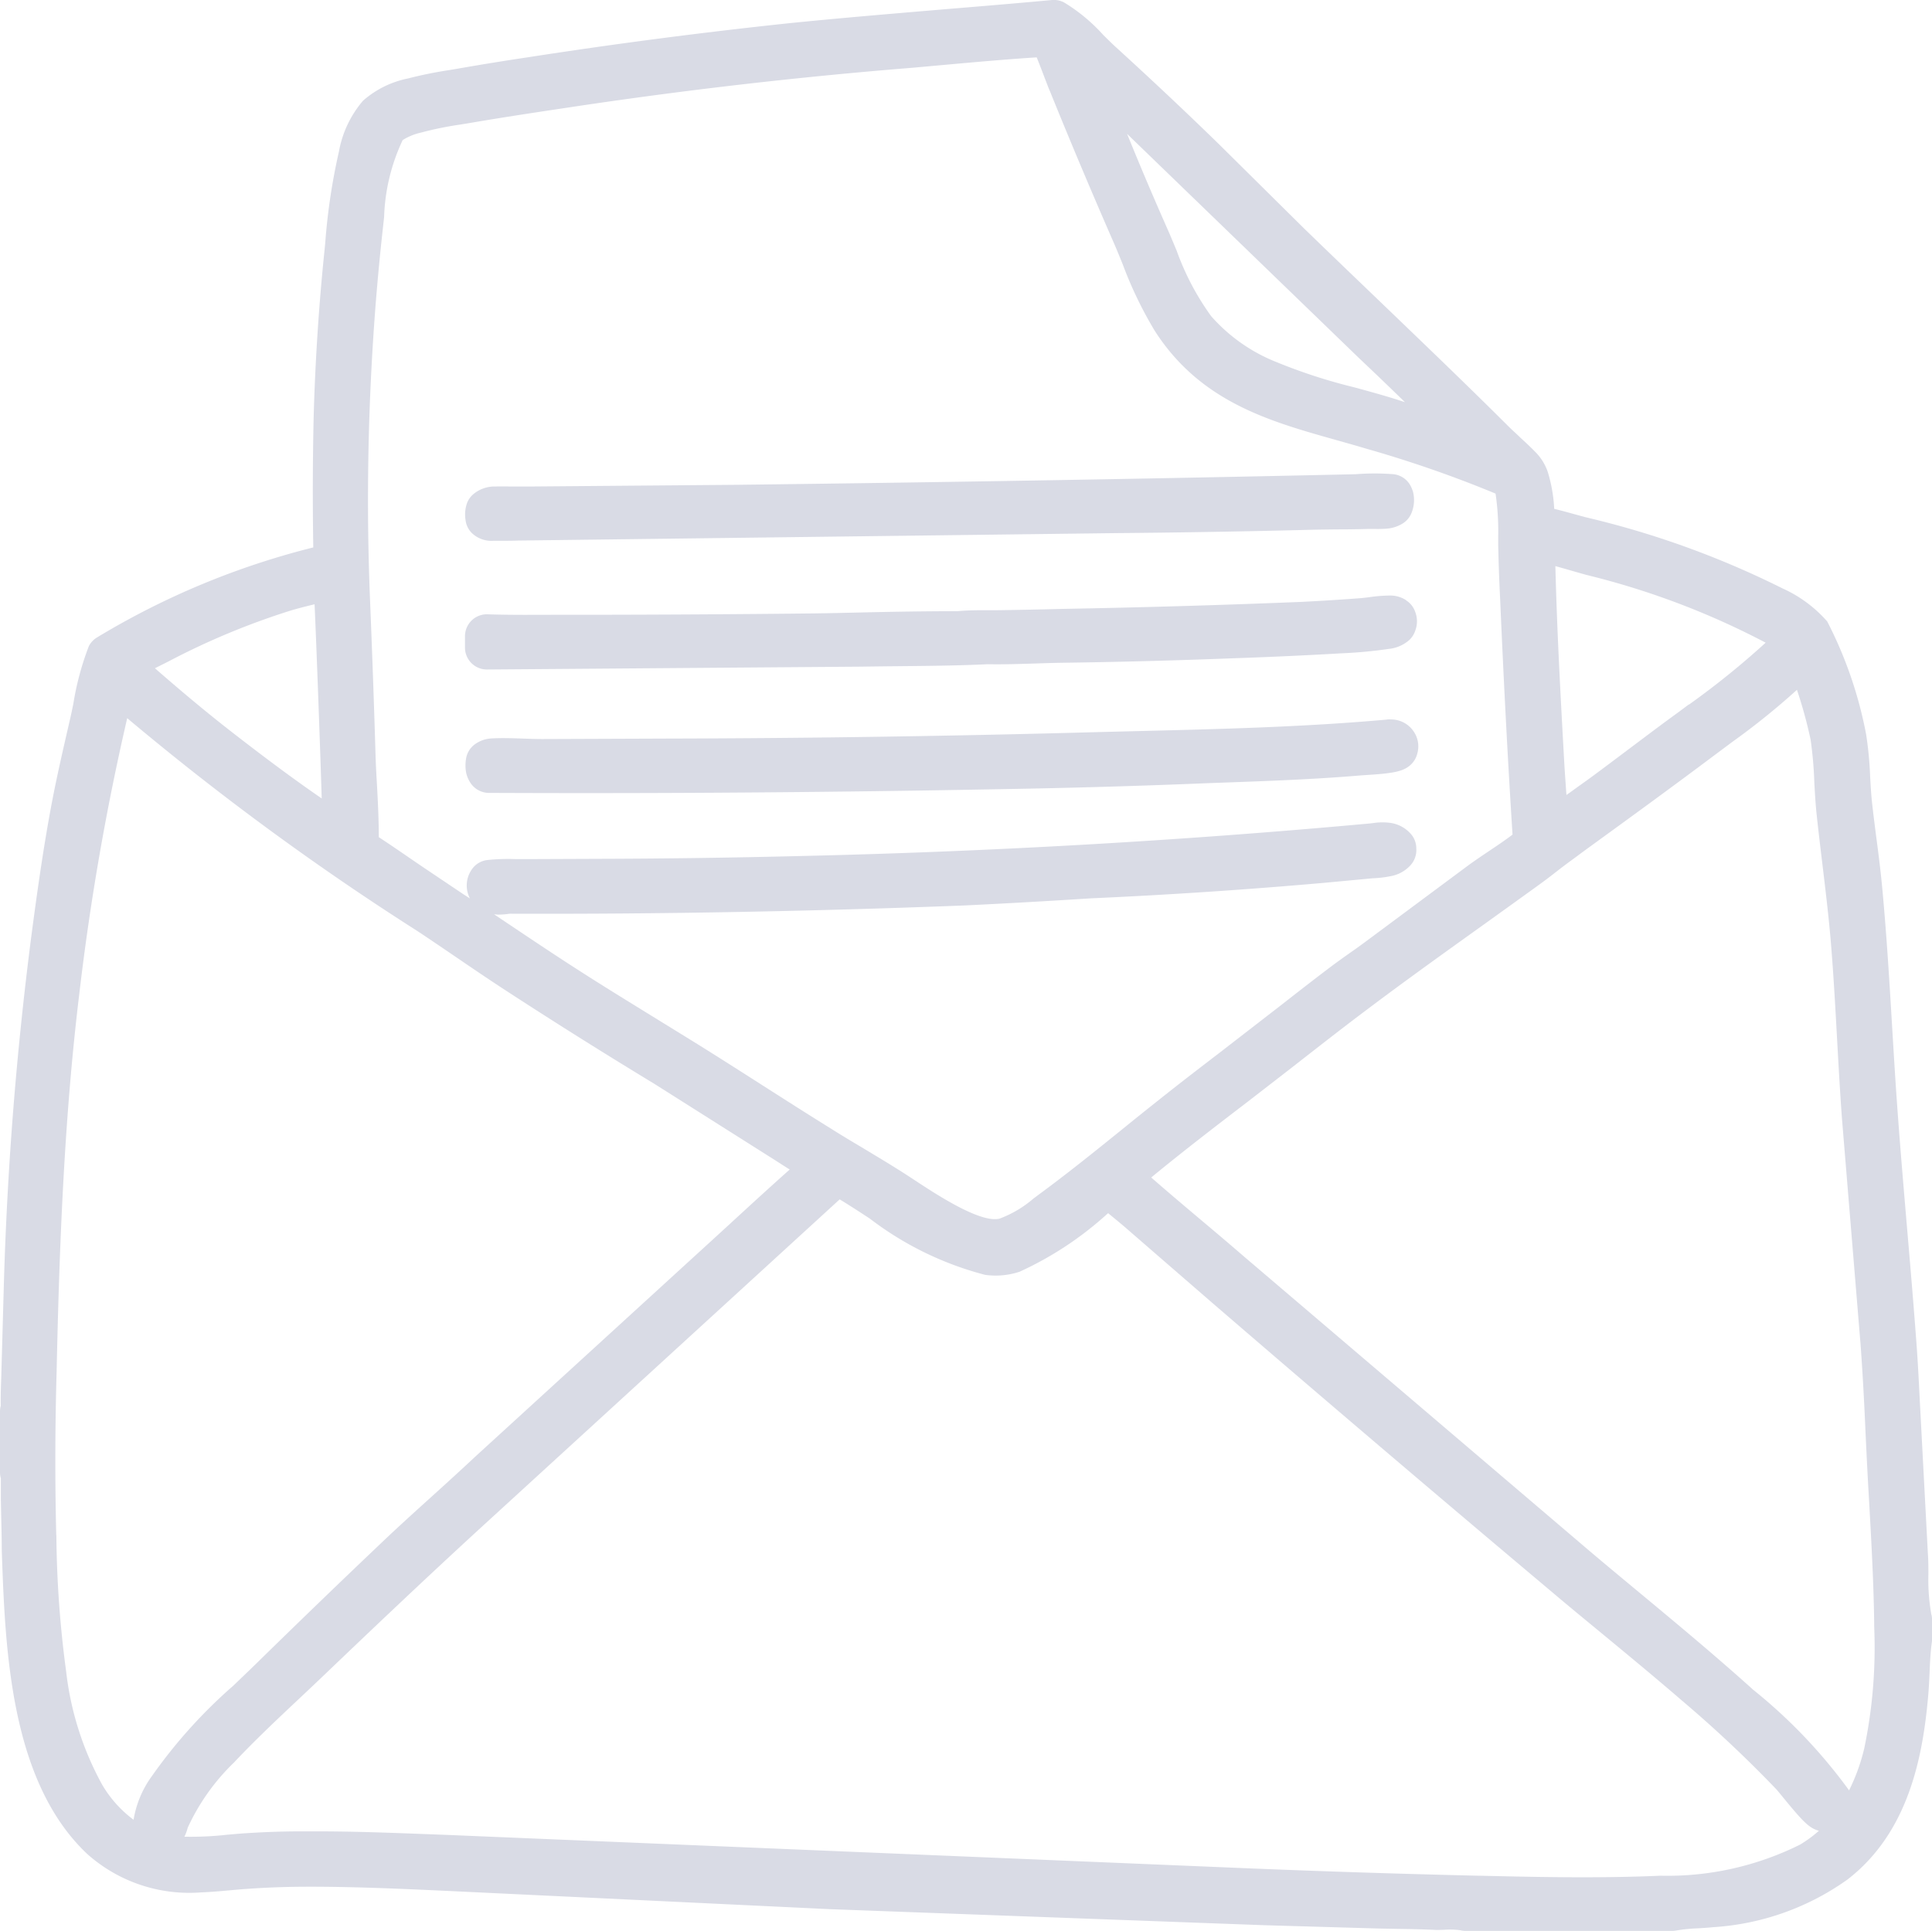 <svg id="Group_13567" data-name="Group 13567" xmlns="http://www.w3.org/2000/svg" xmlns:xlink="http://www.w3.org/1999/xlink" width="52" height="51.978" viewBox="0 0 52 51.978">
  <defs>
    <clipPath id="clip-path">
      <rect id="Rectangle_8989" data-name="Rectangle 8989" width="52" height="51.978" fill="#d9dbe5"/>
    </clipPath>
  </defs>
  <g id="Group_13569" data-name="Group 13569" clip-path="url(#clip-path)">
    <path id="Path_73588" data-name="Path 73588" d="M51.985,43.473a5.323,5.323,0,0,1-.082-1.09c0-.179,0-.356-.012-.526v0l-.219-4.144c-.024-.481-.048-.962-.082-1.441-.078-1.069-.169-2.137-.26-3.2-.113-1.329-.227-2.659-.314-3.991-.032-.491-.061-.982-.091-1.474-.071-1.187-.145-2.415-.257-3.625-.043-.472-.1-.94-.163-1.408-.041-.321-.083-.641-.118-.963-.026-.235-.039-.472-.052-.707a9.785,9.785,0,0,0-.108-1.136,11.146,11.146,0,0,0-1.047-3.039,3.514,3.514,0,0,0-1.207-.892,24.218,24.218,0,0,0-5.309-1.917l-.289-.079c-.178-.049-.359-.1-.543-.143a4.1,4.1,0,0,0-.173-.993,1.411,1.411,0,0,0-.35-.554c-.125-.128-.256-.249-.388-.37-.1-.1-.209-.193-.309-.293-1.158-1.155-2.356-2.3-3.515-3.415-.665-.638-1.329-1.275-1.987-1.913L32.8,3.873C31.888,2.984,30.946,2.1,30,1.238c-.091-.084-.191-.185-.3-.291a4.714,4.714,0,0,0-1.058-.88A.592.592,0,0,0,28.32,0c-.978.091-1.958.172-2.938.253C24,.37,22.618.485,21.237.625c-2.34.248-4.7.556-7.015.915q-.973.145-1.94.315l-.2.033a11.1,11.1,0,0,0-1.1.224,2.6,2.6,0,0,0-1.212.6,2.885,2.885,0,0,0-.647,1.365A16.631,16.631,0,0,0,8.753,6.55l-.022.222c-.153,1.488-.25,3-.29,4.5-.025,1.147-.028,2.31-.009,3.464a21.148,21.148,0,0,0-5.826,2.426.591.591,0,0,0-.214.23,7.661,7.661,0,0,0-.42,1.564c-.03.142-.055.265-.075.352l-.046.2c-.158.688-.323,1.4-.457,2.108-.238,1.257-.413,2.537-.558,3.64-.2,1.56-.365,3.147-.487,4.716S.143,33.13.1,34.71L.033,37.1c-.009.241-.018.49-.013.741A.585.585,0,0,0,0,38V39.64a.542.542,0,0,0,.023.153c0,.191,0,.383,0,.574l.01.494c.007.278.014.556.015.892.092,2.612.217,6.19,2.3,8.153A4.126,4.126,0,0,0,5.408,50.94c.262-.01.524-.033.786-.057.144-.013.288-.026.431-.036.5-.036,1.008-.056,1.51-.059,1.324-.008,2.681.056,3.994.116l10.2.487,11.693.432,3.074.089.525.01c.339.005.678.011,1.053.03l.191-.005a2.084,2.084,0,0,1,.452.014.575.575,0,0,0,.136.016H45a.6.6,0,0,0,.116-.011,4.479,4.479,0,0,1,.586-.059c.139-.008.278-.017.413-.031a6.963,6.963,0,0,0,3.611-1.283c1.656-1.279,2.032-3.331,2.174-4.976.017-.2.026-.4.035-.6.011-.263.022-.527.061-.811a.562.562,0,0,0,.005-.08v-.525a.6.6,0,0,0-.015-.133M39.823,50.492c-2.352-.055-4.722-.134-7.045-.234l-20.73-.865-.612-.023c-.949-.036-1.926-.073-2.9-.073q-.218,0-.434,0c-.487,0-.976.018-1.453.048-.176.011-.355.027-.536.043a8.818,8.818,0,0,1-1.15.053,1.157,1.157,0,0,0,.089-.241A5.784,5.784,0,0,1,6.3,47.442c.553-.589,1.163-1.163,1.752-1.717.229-.215.457-.43.683-.646,1.248-1.194,2.735-2.608,4.3-4.042L22.6,32.285c.251.152.525.33.809.516a8.709,8.709,0,0,0,3.106,1.516,2.052,2.052,0,0,0,.927-.084A9.162,9.162,0,0,0,29.8,32.678l.026-.021L30,32.8c.115.095.23.19.342.288l2.253,1.954c3.016,2.6,6.09,5.217,9.136,7.778.471.4.946.789,1.421,1.181.712.588,1.424,1.176,2.123,1.78A33.4,33.4,0,0,1,47.8,48.154c.044.047.118.139.205.245.485.592.659.776.882.86.023.009.046.016.069.023a3.468,3.468,0,0,1-.507.372,8.007,8.007,0,0,1-3.757.837c-1.641.073-3.354.036-4.864,0M1.514,41.323c-.036-1.458-.032-2.939.01-4.405.071-3.258.195-6.745.61-10.163a67.644,67.644,0,0,1,1.29-7.423,73.624,73.624,0,0,0,7.818,5.735c.348.231.692.465,1.037.7.427.291.854.582,1.288.865,1.33.867,2.693,1.723,4.042,2.541l3.236,2.047c.135.087.272.175.41.262-.518.46-1.029.93-1.528,1.388q-.458.421-.919.841l-5.977,5.463c-.4.374-.8.739-1.205,1.105-.379.342-.757.685-1.133,1.036-1.208,1.145-2.416,2.31-3.593,3.463-.206.2-.415.4-.623.6A13.619,13.619,0,0,0,4.095,47.8a2.756,2.756,0,0,0-.5,1.185,3.193,3.193,0,0,1-.85-.952,8.278,8.278,0,0,1-.966-3.051,29.047,29.047,0,0,1-.262-3.66M4.544,17.8a19.818,19.818,0,0,1,3.28-1.365c.212-.063.427-.117.643-.169.053,1.185.146,3.731.192,5.227-.727-.5-1.494-1.07-2.323-1.713-.778-.6-1.526-1.233-2.166-1.792l.143-.072Zm20.9-16.056c.8-.072,1.627-.147,2.459-.2.09.224.2.515.255.658.047.123.083.217.1.25.556,1.374,1.14,2.759,1.733,4.114.078.181.153.366.228.551a10.736,10.736,0,0,0,.862,1.789c1.227,1.911,3.079,2.432,4.869,2.935.271.077.546.153.821.236a31.888,31.888,0,0,1,3.482,1.21,6.929,6.929,0,0,1,.072,1.12l0,.29c.01.461.026.922.049,1.378.092,2.121.2,4.269.336,6.391-.193.148-.42.3-.642.449-.186.125-.37.249-.539.372l-2.782,2.067c-.135.1-.273.2-.41.294-.176.125-.351.249-.523.379-.467.352-.927.712-1.388,1.072l-1.587,1.228c-.571.438-1.141.875-1.7,1.322q-.469.372-.934.75c-.724.585-1.474,1.189-2.23,1.745l-.163.122a3,3,0,0,1-.91.538c-.519.126-1.7-.653-2.27-1.027-.125-.082-.24-.158-.34-.221-.364-.232-.734-.452-1.1-.673-.275-.163-.55-.327-.822-.5-.63-.39-1.255-.79-1.88-1.189-.506-.324-1.013-.647-1.522-.966-.448-.28-.9-.556-1.348-.833-.7-.432-1.408-.865-2.1-1.312-.748-.48-1.483-.977-2.221-1.471.039,0,.078.008.115.008a2.439,2.439,0,0,0,.246-.016.5.5,0,0,1,.111-.008c4.052.013,8.152-.066,12.2-.223,1.133-.055,2.265-.119,3.385-.191,2.088-.093,4.2-.234,6.288-.418l1.3-.122a3.017,3.017,0,0,0,.495-.059.94.94,0,0,0,.524-.291.609.609,0,0,0,.157-.449.591.591,0,0,0-.13-.375.9.9,0,0,0-.587-.32h0a1.663,1.663,0,0,0-.454.009l-.078.009c-5.1.467-10.271.762-15.386.878-1.766.044-3.566.069-5.35.074l-1.985.008-.263,0a5.389,5.389,0,0,0-.775.025.59.59,0,0,0-.423.267.752.752,0,0,0-.041.766l-.157-.1-.968-.65c-.176-.118-.352-.238-.528-.359-.265-.182-.531-.364-.8-.54,0-.468-.023-.936-.048-1.393-.014-.24-.028-.48-.036-.712q-.063-2.121-.15-4.243c-.034-.838-.054-1.684-.056-2.518s.01-1.685.039-2.518.073-1.673.133-2.514.138-1.679.229-2.5l.032-.291a5.237,5.237,0,0,1,.5-2.075,1.554,1.554,0,0,1,.486-.2,9.153,9.153,0,0,1,1.078-.22l.291-.048c.86-.147,1.721-.277,2.584-.406,3.066-.464,6.188-.825,9.283-1.073Zm12.371,9.082-.141-.046c-.406-.131-.821-.244-1.236-.357a14.662,14.662,0,0,1-2.1-.684,4.587,4.587,0,0,1-1.739-1.228,7.049,7.049,0,0,1-.929-1.763c-.066-.158-.132-.316-.2-.476-.374-.843-.74-1.7-1.087-2.553l-.048-.116,6.229,6.023.526.5q.359.344.724.7m7.641,8.136-.29.217c-.456.329-.9.667-1.352,1.005q-.453.342-.908.68c-.208.154-.418.3-.629.454l-.115.082-.009-.122c-.019-.274-.039-.548-.054-.821-.094-1.7-.191-3.459-.235-5.218.148.041.3.084.441.125l.38.108A21.1,21.1,0,0,1,47.523,17.3a22.331,22.331,0,0,1-2.063,1.666m1.706,26.5c-1-.9-2.048-1.771-3.062-2.613-.441-.366-.882-.732-1.317-1.1l-9.31-7.934c-.384-.333-.773-.661-1.163-.989-.439-.37-.889-.75-1.329-1.134.857-.706,1.749-1.39,2.617-2.055l.646-.5q.453-.349.9-.7c.542-.422,1.084-.845,1.635-1.258,1.061-.8,2.159-1.584,3.221-2.345q.718-.515,1.434-1.032c.151-.109.3-.223.447-.338s.271-.209.409-.309l.406-.3c1.15-.834,2.34-1.7,3.5-2.571l.41-.306a19.61,19.61,0,0,0,1.755-1.413,12.155,12.155,0,0,1,.368,1.343,10.711,10.711,0,0,1,.1,1.154c.016.289.032.578.063.866.047.441.1.881.153,1.322.086.714.175,1.451.234,2.174.069.849.116,1.7.163,2.553.04.717.079,1.436.133,2.158l.5,6.074c.058.8.1,1.594.134,2.391.021.439.042.878.066,1.317l.031.538c.061,1.1.125,2.235.135,3.352a13.276,13.276,0,0,1-.269,3.254,5.2,5.2,0,0,1-.408,1.128,14.075,14.075,0,0,0-2.611-2.732" transform="translate(0 0)" fill="#d9dbe5"/>
    <path id="Path_73589" data-name="Path 73589" d="M55.266,38.473a.786.786,0,0,0-.456-.127,4.013,4.013,0,0,0-.529.043c-.081.01-.162.021-.239.027-.527.041-1.055.073-1.58.1-2.144.088-4.319.151-6.47.19q-.86.023-1.721.035h-.281c-.26,0-.528,0-.8.026-.843,0-1.7.014-2.524.033-.443.01-.885.021-1.325.027q-3.026.033-6.051.037l-.8,0c-.649,0-1.3.009-1.948-.013a.585.585,0,0,0-.427.163.591.591,0,0,0-.183.418v.071c0,.087,0,.174,0,.26a.591.591,0,0,0,.59.574h0l10.087-.077c.329-.005.66-.009.99-.012.786-.008,1.6-.015,2.4-.053.428.008.859-.007,1.288-.02.23-.008.46-.015.687-.019,1.524-.02,3.074-.061,4.6-.12q1.362-.046,2.725-.122l.208-.012a12.481,12.481,0,0,0,1.3-.121.98.98,0,0,0,.545-.241.623.623,0,0,0,.16-.258.71.71,0,0,0-.006-.5.59.59,0,0,0-.246-.308" transform="translate(-17.417 -22.315)" fill="#d9dbe5"/>
    <path id="Path_73590" data-name="Path 73590" d="M31.274,30.844c-.17,0-.34-.005-.51,0a.888.888,0,0,0-.6.214.59.59,0,0,0-.168.253.934.934,0,0,0-.032.439.59.59,0,0,0,.158.336.762.762,0,0,0,.592.219c.078,0,.156,0,.234,0,.143,0,.286,0,.429-.006l16.054-.2c1.762-.015,3.554-.045,5.325-.091.242-.005.483-.008.725-.01.267,0,.533-.005.8-.012.048,0,.1,0,.144,0a3.212,3.212,0,0,0,.337-.008.946.946,0,0,0,.426-.14.588.588,0,0,0,.225-.257.915.915,0,0,0,.05-.6,1.13,1.13,0,0,0-.054-.135.592.592,0,0,0-.469-.333,6.536,6.536,0,0,0-1.019,0c-5.537.124-11.144.219-16.662.285l-5.558.046c-.142,0-.286,0-.43,0" transform="translate(-17.433 -17.748)" fill="#d9dbe5"/>
    <path id="Path_73591" data-name="Path 73591" d="M54.858,46.32c-.022,0-.076,0-.1.007-2.228.2-4.523.256-6.742.31l-1.035.026c-3.827.106-7.7.165-11.517.174l-3.428.013c-.17,0-.324-.006-.5-.012-.291-.01-.592-.021-.856-.005a.835.835,0,0,0-.463.161.594.594,0,0,0-.224.338,1.1,1.1,0,0,0-.011.4.8.8,0,0,0,.141.327.6.6,0,0,0,.486.241l.191,0q1.187.005,2.38.005c3.709,0,7.445-.035,11.137-.105,1.866-.031,3.765-.085,5.642-.163l.418-.015c1.2-.043,2.445-.088,3.671-.192l.129-.009c.764-.047,1.035-.093,1.24-.286a.6.6,0,0,0,.164-.275.706.706,0,0,0-.09-.611.73.73,0,0,0-.633-.326" transform="translate(-17.44 -26.956)" fill="#d9dbe5"/>
  </g>
</svg>
